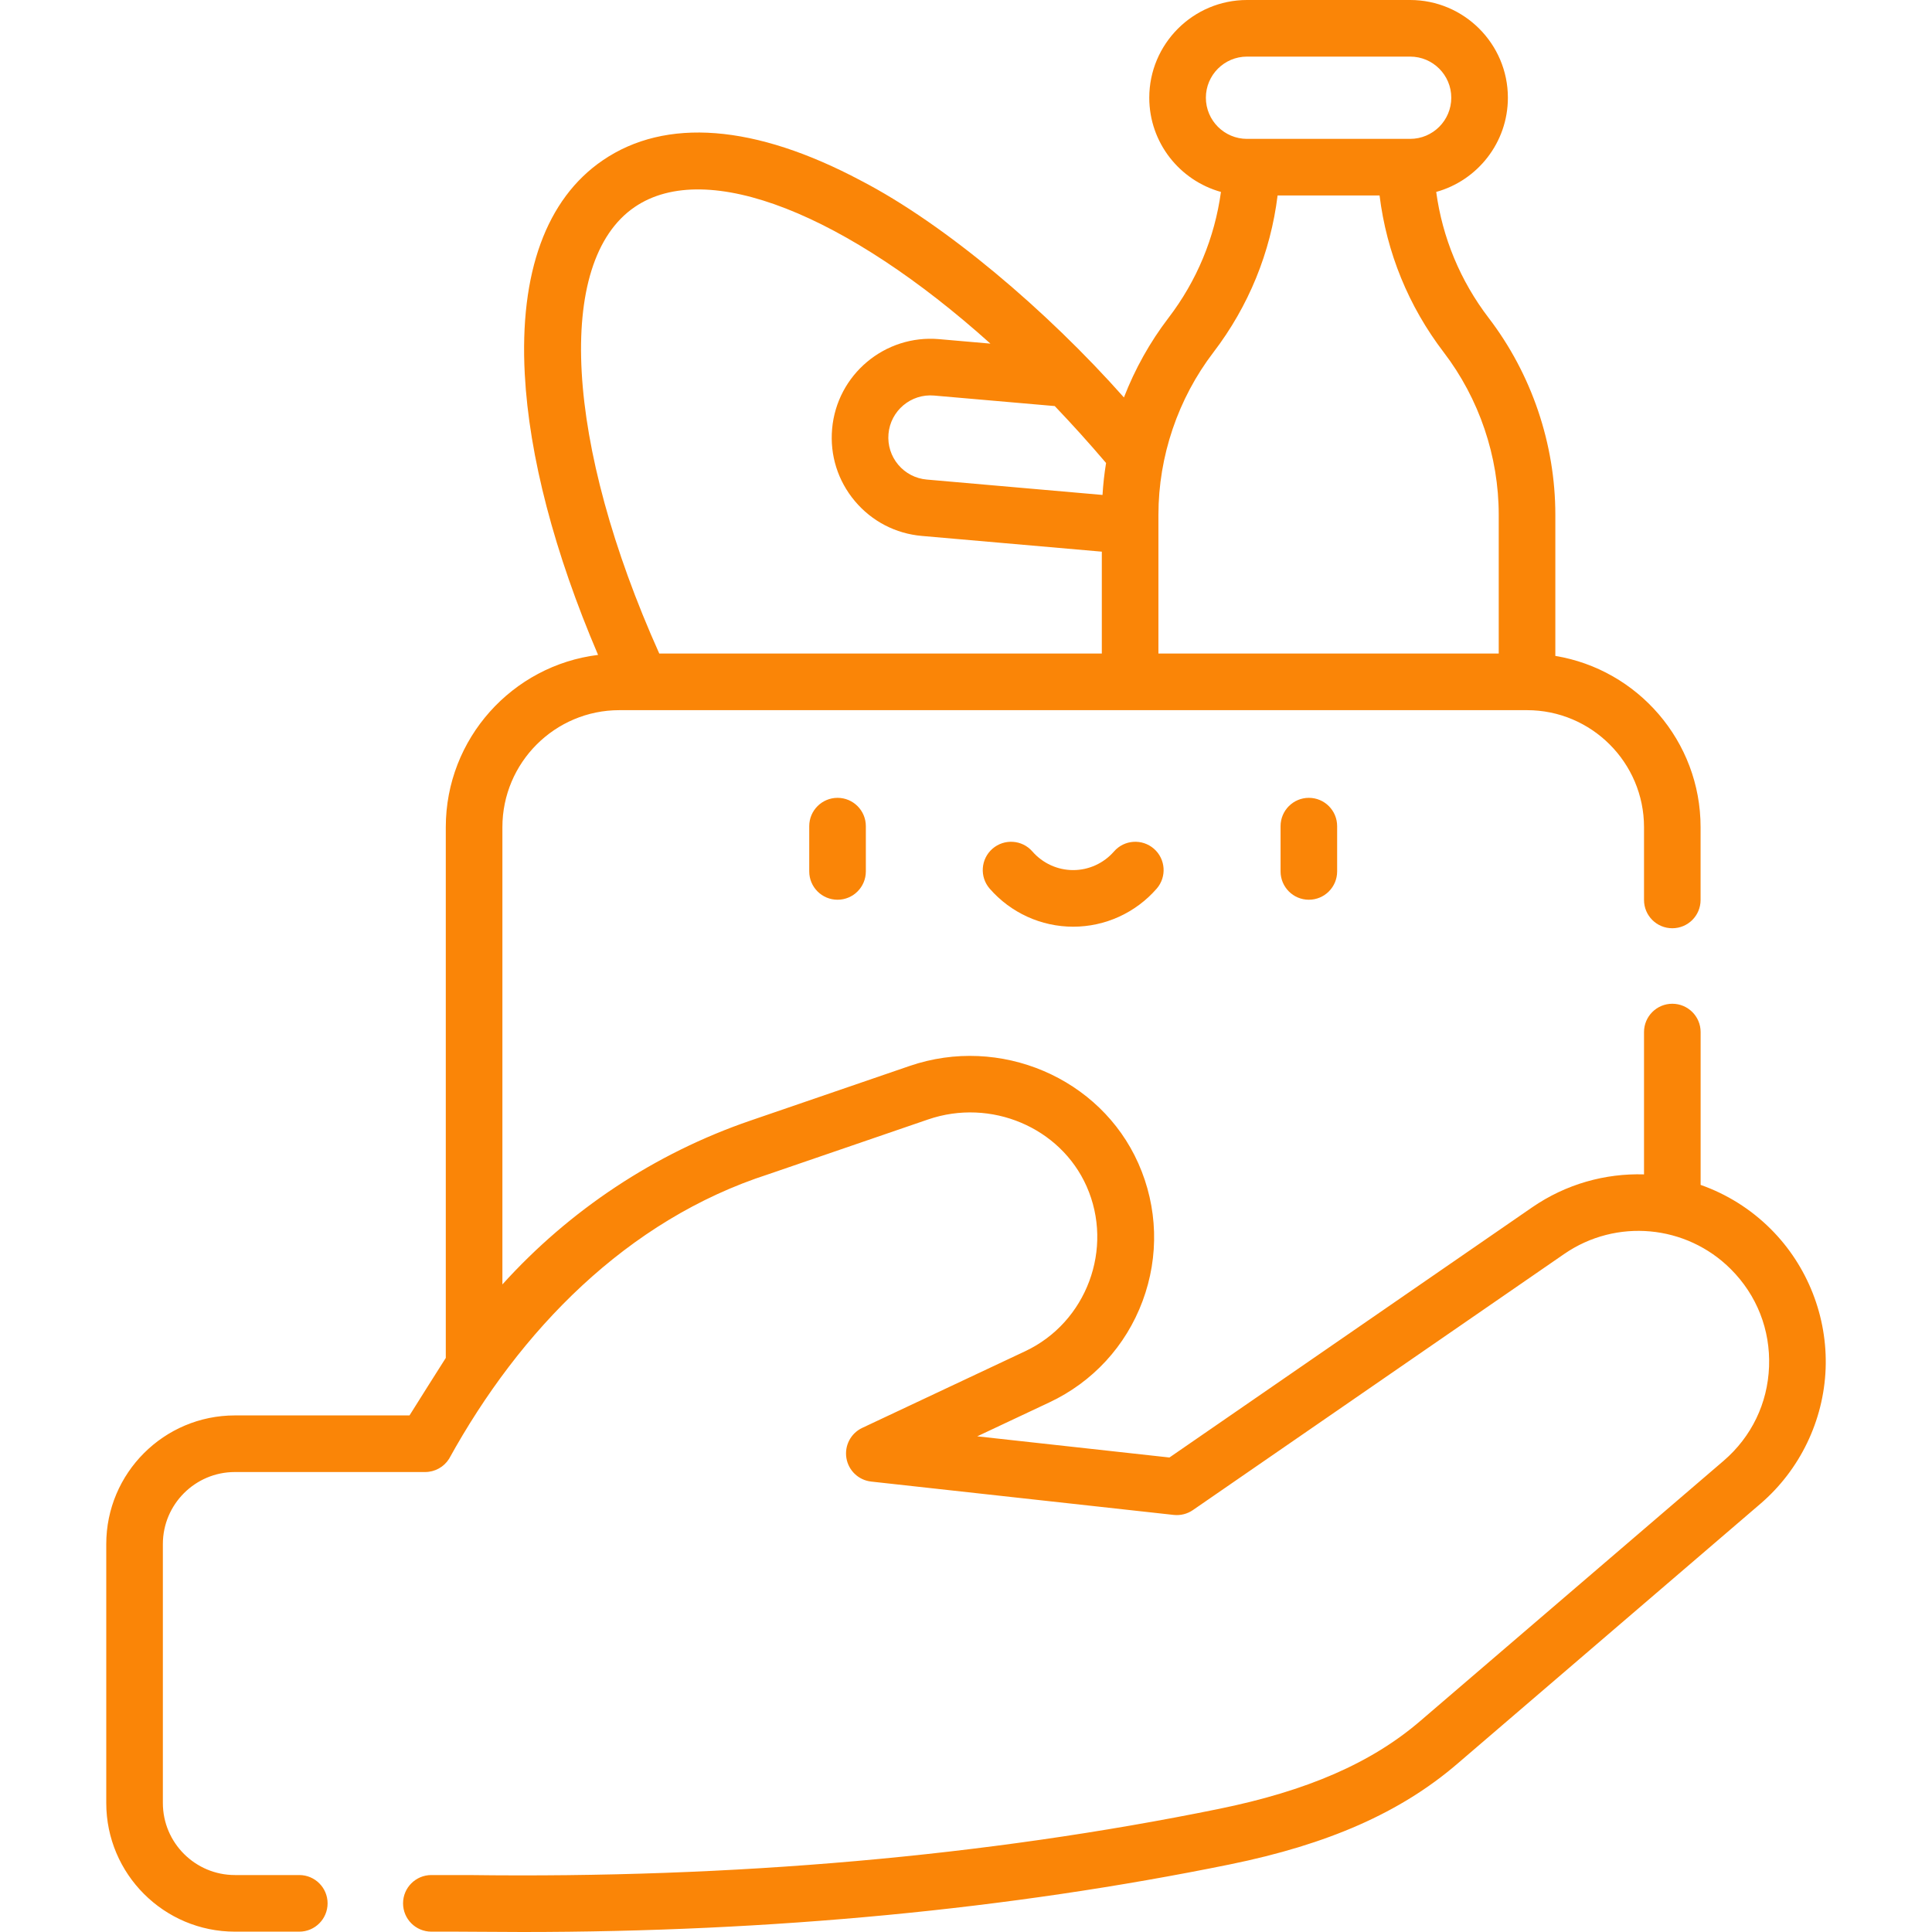 <svg width="50" height="50" viewBox="0 0 50 50" fill="none" xmlns="http://www.w3.org/2000/svg">
<path d="M20.943 21.381V22.552C20.943 22.957 21.271 23.285 21.676 23.285C22.08 23.285 22.408 22.957 22.408 22.552V21.381C22.408 20.976 22.08 20.648 21.676 20.648C21.271 20.648 20.943 20.976 20.943 21.381Z" fill="#FA8507"/>
<path d="M33.141 21.381V22.552C33.141 22.957 33.469 23.285 33.873 23.285C34.278 23.285 34.605 22.957 34.605 22.552V21.381C34.605 20.976 34.278 20.648 33.873 20.648C33.469 20.648 33.141 20.976 33.141 21.381Z" fill="#FA8507"/>
<path d="M28.83 22.036C28.563 22.342 28.178 22.518 27.774 22.518C27.369 22.518 26.985 22.342 26.718 22.036C26.453 21.731 25.99 21.7 25.685 21.965C25.38 22.231 25.348 22.694 25.614 22.999C26.159 23.624 26.946 23.983 27.774 23.983C28.602 23.983 29.389 23.624 29.934 22.999C30.2 22.694 30.168 22.231 29.863 21.965C29.558 21.7 29.095 21.731 28.83 22.036Z" fill="#FA8507"/>
<path d="M45.83 31.81C45.303 31.283 44.679 30.9 44.012 30.665V26.709C44.012 26.305 43.684 25.977 43.279 25.977C42.875 25.977 42.547 26.305 42.547 26.709V30.393C41.543 30.363 40.527 30.642 39.649 31.248L30.265 37.72L25.291 37.172L27.157 36.294C28.279 35.767 29.136 34.836 29.569 33.674C30.003 32.51 29.965 31.243 29.46 30.107C28.476 27.893 25.878 26.786 23.544 27.586L19.415 29.003C16.947 29.849 14.737 31.32 13.002 33.241V21.407C13.002 19.737 14.36 18.379 16.029 18.379H39.519C41.188 18.379 42.547 19.737 42.547 21.407V23.291C42.547 23.696 42.874 24.023 43.279 24.023C43.684 24.023 44.011 23.696 44.011 23.291V21.407C44.011 19.179 42.381 17.326 40.252 16.975V13.322C40.252 11.491 39.639 9.681 38.526 8.227C37.793 7.268 37.33 6.152 37.169 4.967C38.237 4.671 39.024 3.691 39.024 2.529C39.024 1.135 37.889 0 36.495 0H32.272C30.878 0 29.743 1.135 29.743 2.529C29.743 3.691 30.53 4.671 31.598 4.967C31.436 6.151 30.974 7.268 30.24 8.227C29.759 8.856 29.372 9.551 29.087 10.286C27.096 8.04 24.46 5.803 22.278 4.673C19.537 3.217 17.227 3.036 15.598 4.15C14.139 5.146 13.441 7.059 13.581 9.682C13.694 11.807 14.347 14.302 15.478 16.949C13.26 17.222 11.537 19.116 11.537 21.407V35.143C11.457 35.263 10.693 36.48 10.598 36.631H6.079C4.243 36.631 2.75 38.124 2.75 39.96V46.662C2.75 48.498 4.243 49.991 6.079 49.991H7.746C8.15 49.991 8.478 49.663 8.478 49.258C8.478 48.854 8.15 48.526 7.746 48.526H6.079C5.051 48.526 4.215 47.69 4.215 46.662V39.96C4.215 38.932 5.051 38.096 6.079 38.096H11.002C11.254 38.096 11.488 37.967 11.622 37.754C13.449 34.438 16.221 31.571 19.89 30.388L24.02 28.971C25.642 28.415 27.443 29.175 28.121 30.702C28.834 32.307 28.122 34.221 26.533 34.969L22.316 36.953C22.019 37.092 21.851 37.412 21.905 37.736C21.959 38.059 22.221 38.307 22.547 38.343L30.376 39.206C30.551 39.225 30.727 39.181 30.872 39.081L40.481 32.453C41.825 31.526 43.639 31.691 44.794 32.846C45.468 33.52 45.819 34.416 45.783 35.368C45.747 36.32 45.328 37.186 44.605 37.807L36.754 44.541C35.49 45.626 33.83 46.349 31.53 46.817C25.52 48.041 18.994 48.616 12.126 48.526H11.164C10.759 48.526 10.431 48.854 10.431 49.258C10.431 49.663 10.759 49.991 11.164 49.991C11.903 49.987 12.787 50 13.518 50C19.97 50 26.122 49.413 31.823 48.252C34.377 47.732 36.247 46.906 37.708 45.653L45.559 38.918C46.58 38.042 47.195 36.769 47.247 35.424C47.298 34.079 46.782 32.762 45.83 31.81ZM31.208 2.529C31.208 1.942 31.685 1.465 32.272 1.465H36.495C37.082 1.465 37.559 1.942 37.559 2.529C37.559 3.116 37.082 3.594 36.495 3.594H32.272C31.685 3.594 31.208 3.116 31.208 2.529ZM31.404 9.117C32.315 7.925 32.882 6.534 33.064 5.059H35.703C35.885 6.534 36.452 7.925 37.363 9.117C38.281 10.317 38.787 11.811 38.787 13.322V16.914H29.98V13.322C29.98 11.81 30.486 10.317 31.404 9.117ZM28.533 12.809L23.986 12.411C23.696 12.386 23.433 12.249 23.245 12.026C23.058 11.802 22.969 11.519 22.994 11.229C23.046 10.629 23.576 10.184 24.176 10.237L27.297 10.509C27.743 10.976 28.187 11.467 28.625 11.982C28.58 12.255 28.55 12.531 28.533 12.809ZM16.424 5.359C18.3 4.078 21.927 5.565 25.632 8.893L24.304 8.777C22.899 8.654 21.657 9.697 21.535 11.101C21.475 11.781 21.684 12.444 22.123 12.967C22.562 13.49 23.178 13.811 23.859 13.87L28.515 14.277V16.914H17.062C14.628 11.488 14.355 6.772 16.424 5.359Z" fill="#FA8507"/>
</svg>
